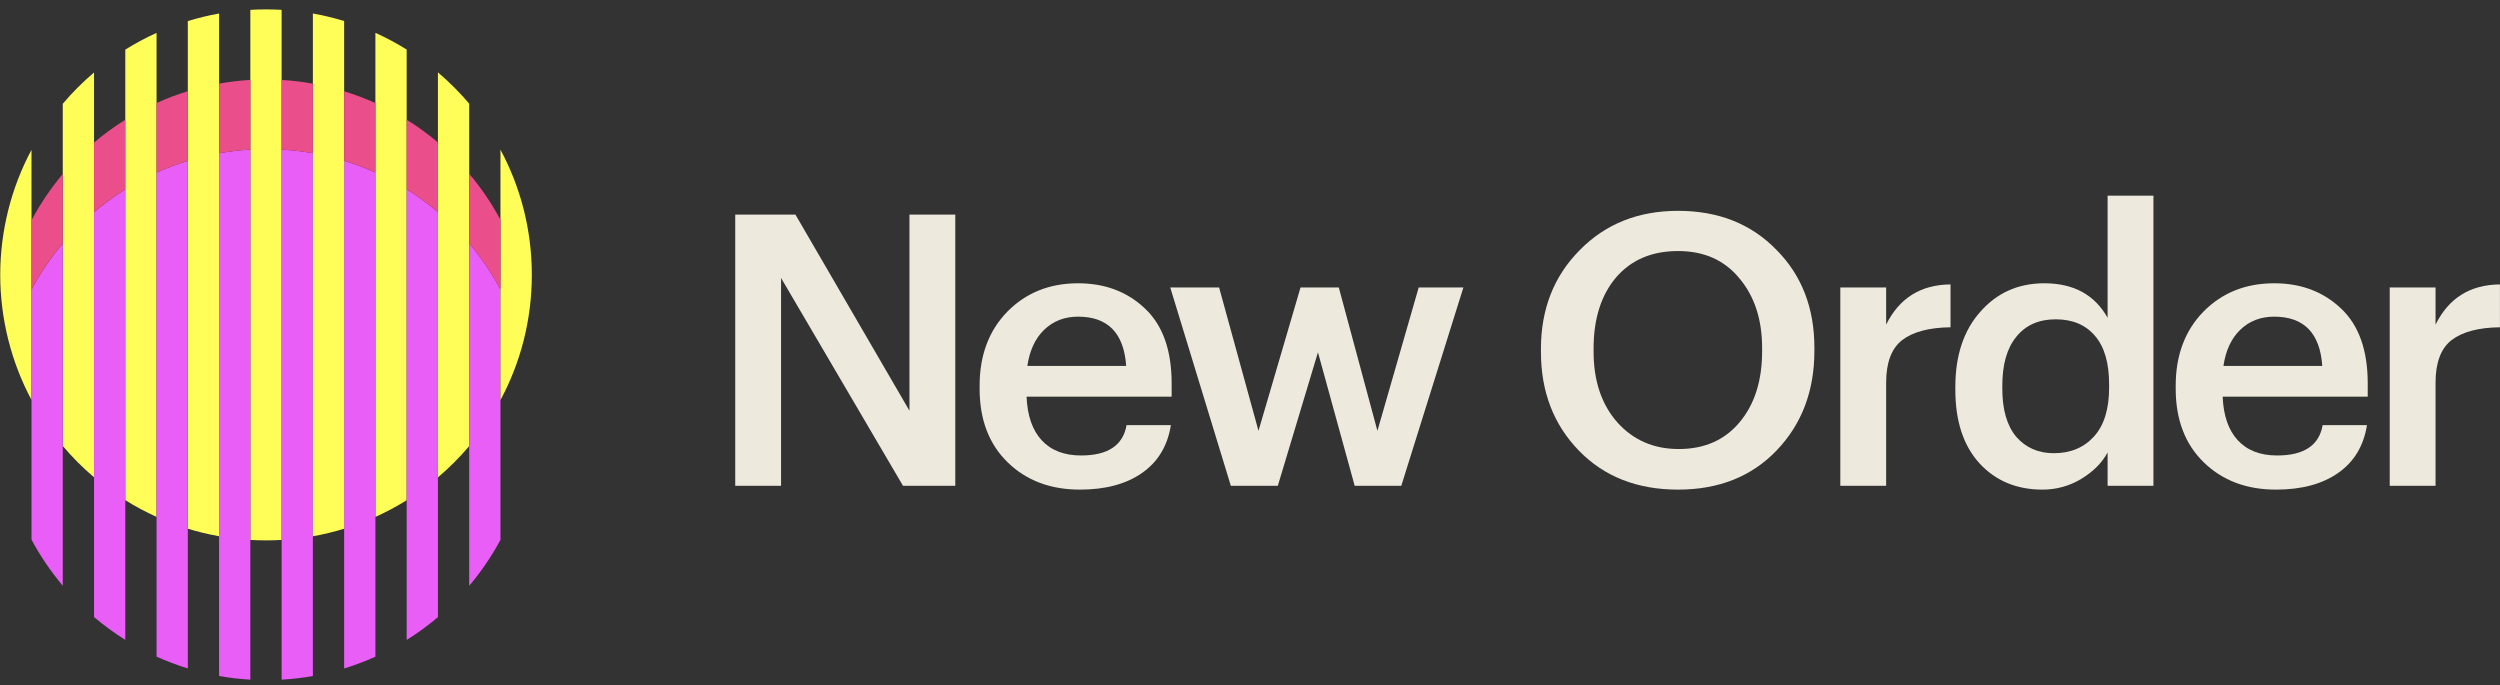 <svg width="394" height="108" viewBox="0 0 394 108" fill="none" xmlns="http://www.w3.org/2000/svg">
<rect x="0" y="0" width="394" height="108" fill="#333333" stroke="none"/>
<g id="Color=Light">
<g id="New Order Logomark 2023" clip-path="url(#clip0_11421_90662)">
<g id="Vector">
<path d="M14.819 11.421C13.043 12.928 11.394 14.581 9.892 16.36V27.417L9.892 38.383L9.892 70.283C11.394 72.063 13.043 73.715 14.819 75.222V22.462V11.421Z" fill="#FFFE58"/>
<path d="M19.746 7.82V18.867V78.823C21.321 79.807 22.967 80.69 24.673 81.461L24.673 27.205L24.673 16.234V5.182C22.967 5.954 21.321 6.836 19.746 7.82Z" fill="#FFFE58"/>
<path d="M29.6 3.32V14.372L29.6 25.343L29.6 83.323C31.204 83.815 32.848 84.214 34.528 84.513L34.528 24.153L34.528 13.178V2.13C32.848 2.429 31.204 2.828 29.6 3.32Z" fill="#FFFE58"/>
<path d="M44.382 1.55C42.742 1.456 41.095 1.456 39.455 1.551V12.593L39.455 23.574L39.455 85.092C41.095 85.188 42.742 85.188 44.382 85.093L44.382 23.573L44.382 12.595V1.55Z" fill="#FFFE58"/>
<path d="M69.018 11.407L69.018 22.448L69.018 33.43L69.018 75.236C70.794 73.731 72.442 72.08 73.945 70.302L73.945 38.364L73.945 27.383L73.945 16.341C72.442 14.564 70.794 12.913 69.018 11.407Z" fill="#FFFE58"/>
<path d="M59.164 5.175V16.245L59.164 27.198L59.164 81.468C60.87 80.698 62.516 79.816 64.091 78.833L64.091 29.833L64.091 18.866V7.81C62.516 6.827 60.87 5.946 59.164 5.175Z" fill="#FFFE58"/>
<path d="M44.382 23.573V107.116C46.053 107.02 47.697 106.825 49.309 106.539V24.15C47.697 23.864 46.053 23.67 44.382 23.573Z" fill="#E85EF6"/>
<path fill-rule="evenodd" clip-rule="evenodd" d="M0.037 43.322C0.037 43.208 0.037 43.456 0.037 43.322V43.322Z" fill="#FFFE58"/>
<path d="M54.236 105.351C55.927 104.832 57.572 104.21 59.164 103.491V27.198C57.572 26.479 55.927 25.857 54.236 25.338L54.236 83.328L54.236 105.351Z" fill="#E85EF6"/>
<path d="M64.091 100.856C65.822 99.776 67.469 98.573 69.018 97.259L69.018 75.236L69.018 33.43C67.469 32.117 65.822 30.913 64.091 29.833L64.091 78.833L64.091 100.856Z" fill="#E85EF6"/>
<path d="M73.945 70.302L73.945 92.325C75.828 90.097 77.483 87.671 78.872 85.081V45.608C77.483 43.019 75.828 40.592 73.945 38.364L73.945 70.302Z" fill="#E85EF6"/>
<path d="M78.873 23.586V34.643L78.872 45.608L78.873 63.058C82.027 57.178 83.816 50.459 83.816 43.322C83.816 36.185 82.027 29.465 78.873 23.586Z" fill="#FFFE58"/>
<path d="M4.964 45.639L4.964 34.715V23.616C1.728 29.66 0.041 36.467 0.037 43.322C0.041 50.176 1.728 56.983 4.964 63.028L4.964 45.639Z" fill="#FFFE58"/>
<path d="M39.455 23.574C37.784 23.671 36.14 23.866 34.528 24.153L34.528 84.513L34.528 106.536C36.14 106.823 37.784 107.018 39.455 107.115V23.574Z" fill="#E85EF6"/>
<path d="M29.6 25.343C27.91 25.863 26.265 26.486 24.673 27.205V103.484C26.265 104.204 27.91 104.827 29.6 105.346L29.6 83.323L29.6 25.343Z" fill="#E85EF6"/>
<path d="M9.892 38.383C8.008 40.614 6.353 43.045 4.964 45.639L4.964 63.028L4.964 85.051C6.353 87.644 8.008 90.075 9.892 92.306V38.383Z" fill="#E85EF6"/>
<path d="M19.746 29.843C18.015 30.924 16.368 32.129 14.819 33.444L14.819 75.222L14.819 97.245C16.368 98.56 18.015 99.765 19.746 100.846L19.746 78.823L19.746 29.843Z" fill="#E85EF6"/>
<path d="M9.892 27.417C7.998 29.671 6.346 32.121 4.964 34.715L4.964 45.639C6.353 43.045 8.008 40.614 9.892 38.383L9.892 27.417Z" fill="#EA4E8B"/>
<path d="M14.819 33.444C16.368 32.129 18.015 30.924 19.746 29.843L19.746 18.867C18.026 19.939 16.378 21.14 14.819 22.462L14.819 33.444Z" fill="#EA4E8B"/>
<path d="M49.309 84.516C50.988 84.218 52.633 83.82 54.236 83.328L54.236 25.338L54.236 14.387V3.315C52.633 2.824 50.988 2.426 49.309 2.127V13.187L49.309 24.15L49.309 84.516Z" fill="#FFFE58"/>
<path d="M29.6 14.372C27.92 14.889 26.274 15.511 24.673 16.234L24.673 27.205C26.265 26.486 27.91 25.863 29.6 25.343L29.6 14.372Z" fill="#EA4E8B"/>
<path d="M78.873 34.643C77.491 32.06 75.84 29.626 73.945 27.383L73.945 38.364C75.828 40.592 77.483 43.019 78.872 45.608L78.873 34.643Z" fill="#EA4E8B"/>
<path d="M69.018 22.448C67.463 21.131 65.814 19.935 64.091 18.866L64.091 29.833C65.822 30.913 67.469 32.117 69.018 33.43L69.018 22.448Z" fill="#EA4E8B"/>
<path d="M59.164 16.245C57.561 15.524 55.915 14.903 54.236 14.387L54.236 25.338C55.927 25.857 57.572 26.479 59.164 27.198L59.164 16.245Z" fill="#EA4E8B"/>
<path d="M49.309 13.187C47.682 12.893 46.036 12.695 44.382 12.595L44.382 23.573C46.053 23.67 47.697 23.864 49.309 24.15L49.309 13.187Z" fill="#EA4E8B"/>
<path d="M39.455 12.593C37.795 12.691 36.151 12.887 34.528 13.178L34.528 24.153C36.14 23.866 37.784 23.671 39.455 23.574L39.455 12.593Z" fill="#EA4E8B"/>
</g>
</g>
<g id="New Order">
<path d="M115.873 76.566V33.825H125.363L143.33 64.73V33.825H150.553V76.566H142.316L123.095 43.808V76.566H115.873Z" fill="#EDE9DD"/>
<path d="M170.205 77.163C165.549 77.163 161.749 75.729 158.804 72.86C155.859 69.99 154.387 66.125 154.387 61.263V60.785C154.387 56.003 155.84 52.117 158.745 49.128C161.689 46.139 165.41 44.645 169.907 44.645C174.125 44.645 177.627 45.96 180.412 48.59C183.238 51.221 184.65 55.166 184.65 60.426V62.518H161.789C161.908 65.507 162.704 67.799 164.176 69.392C165.649 70.987 167.718 71.784 170.384 71.784C174.602 71.784 176.99 70.19 177.547 67.001H184.531C184.014 70.269 182.501 72.78 179.994 74.533C177.487 76.287 174.224 77.163 170.205 77.163ZM161.908 57.676H177.487C177.129 52.496 174.602 49.905 169.907 49.905C167.758 49.905 165.967 50.603 164.535 51.998C163.142 53.352 162.266 55.245 161.908 57.676Z" fill="#EDE9DD"/>
<path d="M193.981 76.566L184.43 45.303H192.13L198.338 67.898L204.964 45.303H210.993L217.081 67.898L223.587 45.303H230.631L220.842 76.566H213.5L207.71 55.524L201.382 76.566H193.981Z" fill="#EDE9DD"/>
<path d="M264.579 70.767C268.598 70.767 271.782 69.373 274.13 66.583C276.517 63.754 277.711 60.008 277.711 55.345V54.867C277.711 50.364 276.517 46.697 274.13 43.868C271.782 40.999 268.558 39.564 264.46 39.564C260.321 39.564 257.058 40.959 254.67 43.748C252.322 46.538 251.149 50.264 251.149 54.927V55.405C251.149 60.028 252.402 63.754 254.909 66.583C257.416 69.373 260.639 70.767 264.579 70.767ZM264.46 77.163C258.013 77.163 252.8 75.111 248.821 71.007C244.841 66.902 242.852 61.721 242.852 55.465V54.986C242.852 48.73 244.881 43.549 248.94 39.444C252.999 35.3 258.172 33.228 264.46 33.228C270.787 33.228 275.94 35.26 279.92 39.325C283.939 43.35 285.948 48.511 285.948 54.807V55.285C285.948 61.622 283.959 66.862 279.979 71.007C276.04 75.111 270.866 77.163 264.46 77.163Z" fill="#EDE9DD"/>
<path d="M290.034 76.566V45.303H297.257V51.161C299.326 46.976 302.709 44.864 307.404 44.824V51.579C304.022 51.619 301.475 52.296 299.764 53.611C298.093 54.927 297.257 57.158 297.257 60.306V76.566H290.034Z" fill="#EDE9DD"/>
<path d="M321.891 77.163C317.832 77.163 314.529 75.789 311.982 73.039C309.436 70.249 308.162 66.384 308.162 61.442V60.964C308.162 56.023 309.475 52.077 312.102 49.128C314.728 46.139 318.091 44.645 322.189 44.645C326.805 44.645 330.128 46.458 332.158 50.085V30.837H339.38V76.566H332.158V71.305C331.282 72.939 329.89 74.334 327.979 75.49C326.109 76.606 324.08 77.163 321.891 77.163ZM323.682 71.425C326.308 71.425 328.417 70.548 330.009 68.795C331.601 67.041 332.397 64.471 332.397 61.084V60.605C332.397 57.218 331.66 54.668 330.188 52.954C328.716 51.2 326.646 50.324 323.98 50.324C321.314 50.324 319.245 51.24 317.772 53.074C316.3 54.867 315.564 57.437 315.564 60.785V61.263C315.564 64.571 316.3 67.101 317.772 68.855C319.284 70.568 321.254 71.425 323.682 71.425Z" fill="#EDE9DD"/>
<path d="M358.709 77.163C354.053 77.163 350.253 75.729 347.308 72.86C344.363 69.99 342.891 66.125 342.891 61.263V60.785C342.891 56.003 344.343 52.117 347.248 49.128C350.193 46.139 353.914 44.645 358.411 44.645C362.629 44.645 366.13 45.96 368.916 48.59C371.741 51.221 373.154 55.166 373.154 60.426V62.518H350.293C350.412 65.507 351.208 67.799 352.68 69.392C354.153 70.987 356.222 71.784 358.888 71.784C363.106 71.784 365.494 70.19 366.051 67.001H373.035C372.517 70.269 371.005 72.78 368.498 74.533C365.991 76.287 362.728 77.163 358.709 77.163ZM350.412 57.676H365.991C365.633 52.496 363.106 49.905 358.411 49.905C356.262 49.905 354.471 50.603 353.038 51.998C351.646 53.352 350.77 55.245 350.412 57.676Z" fill="#EDE9DD"/>
<path d="M376.621 76.566V45.303H383.843V51.161C385.913 46.976 389.295 44.864 393.991 44.824V51.579C390.608 51.619 388.062 52.296 386.35 53.611C384.679 54.927 383.843 57.158 383.843 60.306V76.566H376.621Z" fill="#EDE9DD"/>
</g>
</g>
<defs>
<clipPath id="clip0_11421_90662">
<rect width="83.872" height="108" fill="white"/>
</clipPath>
</defs>
</svg>
